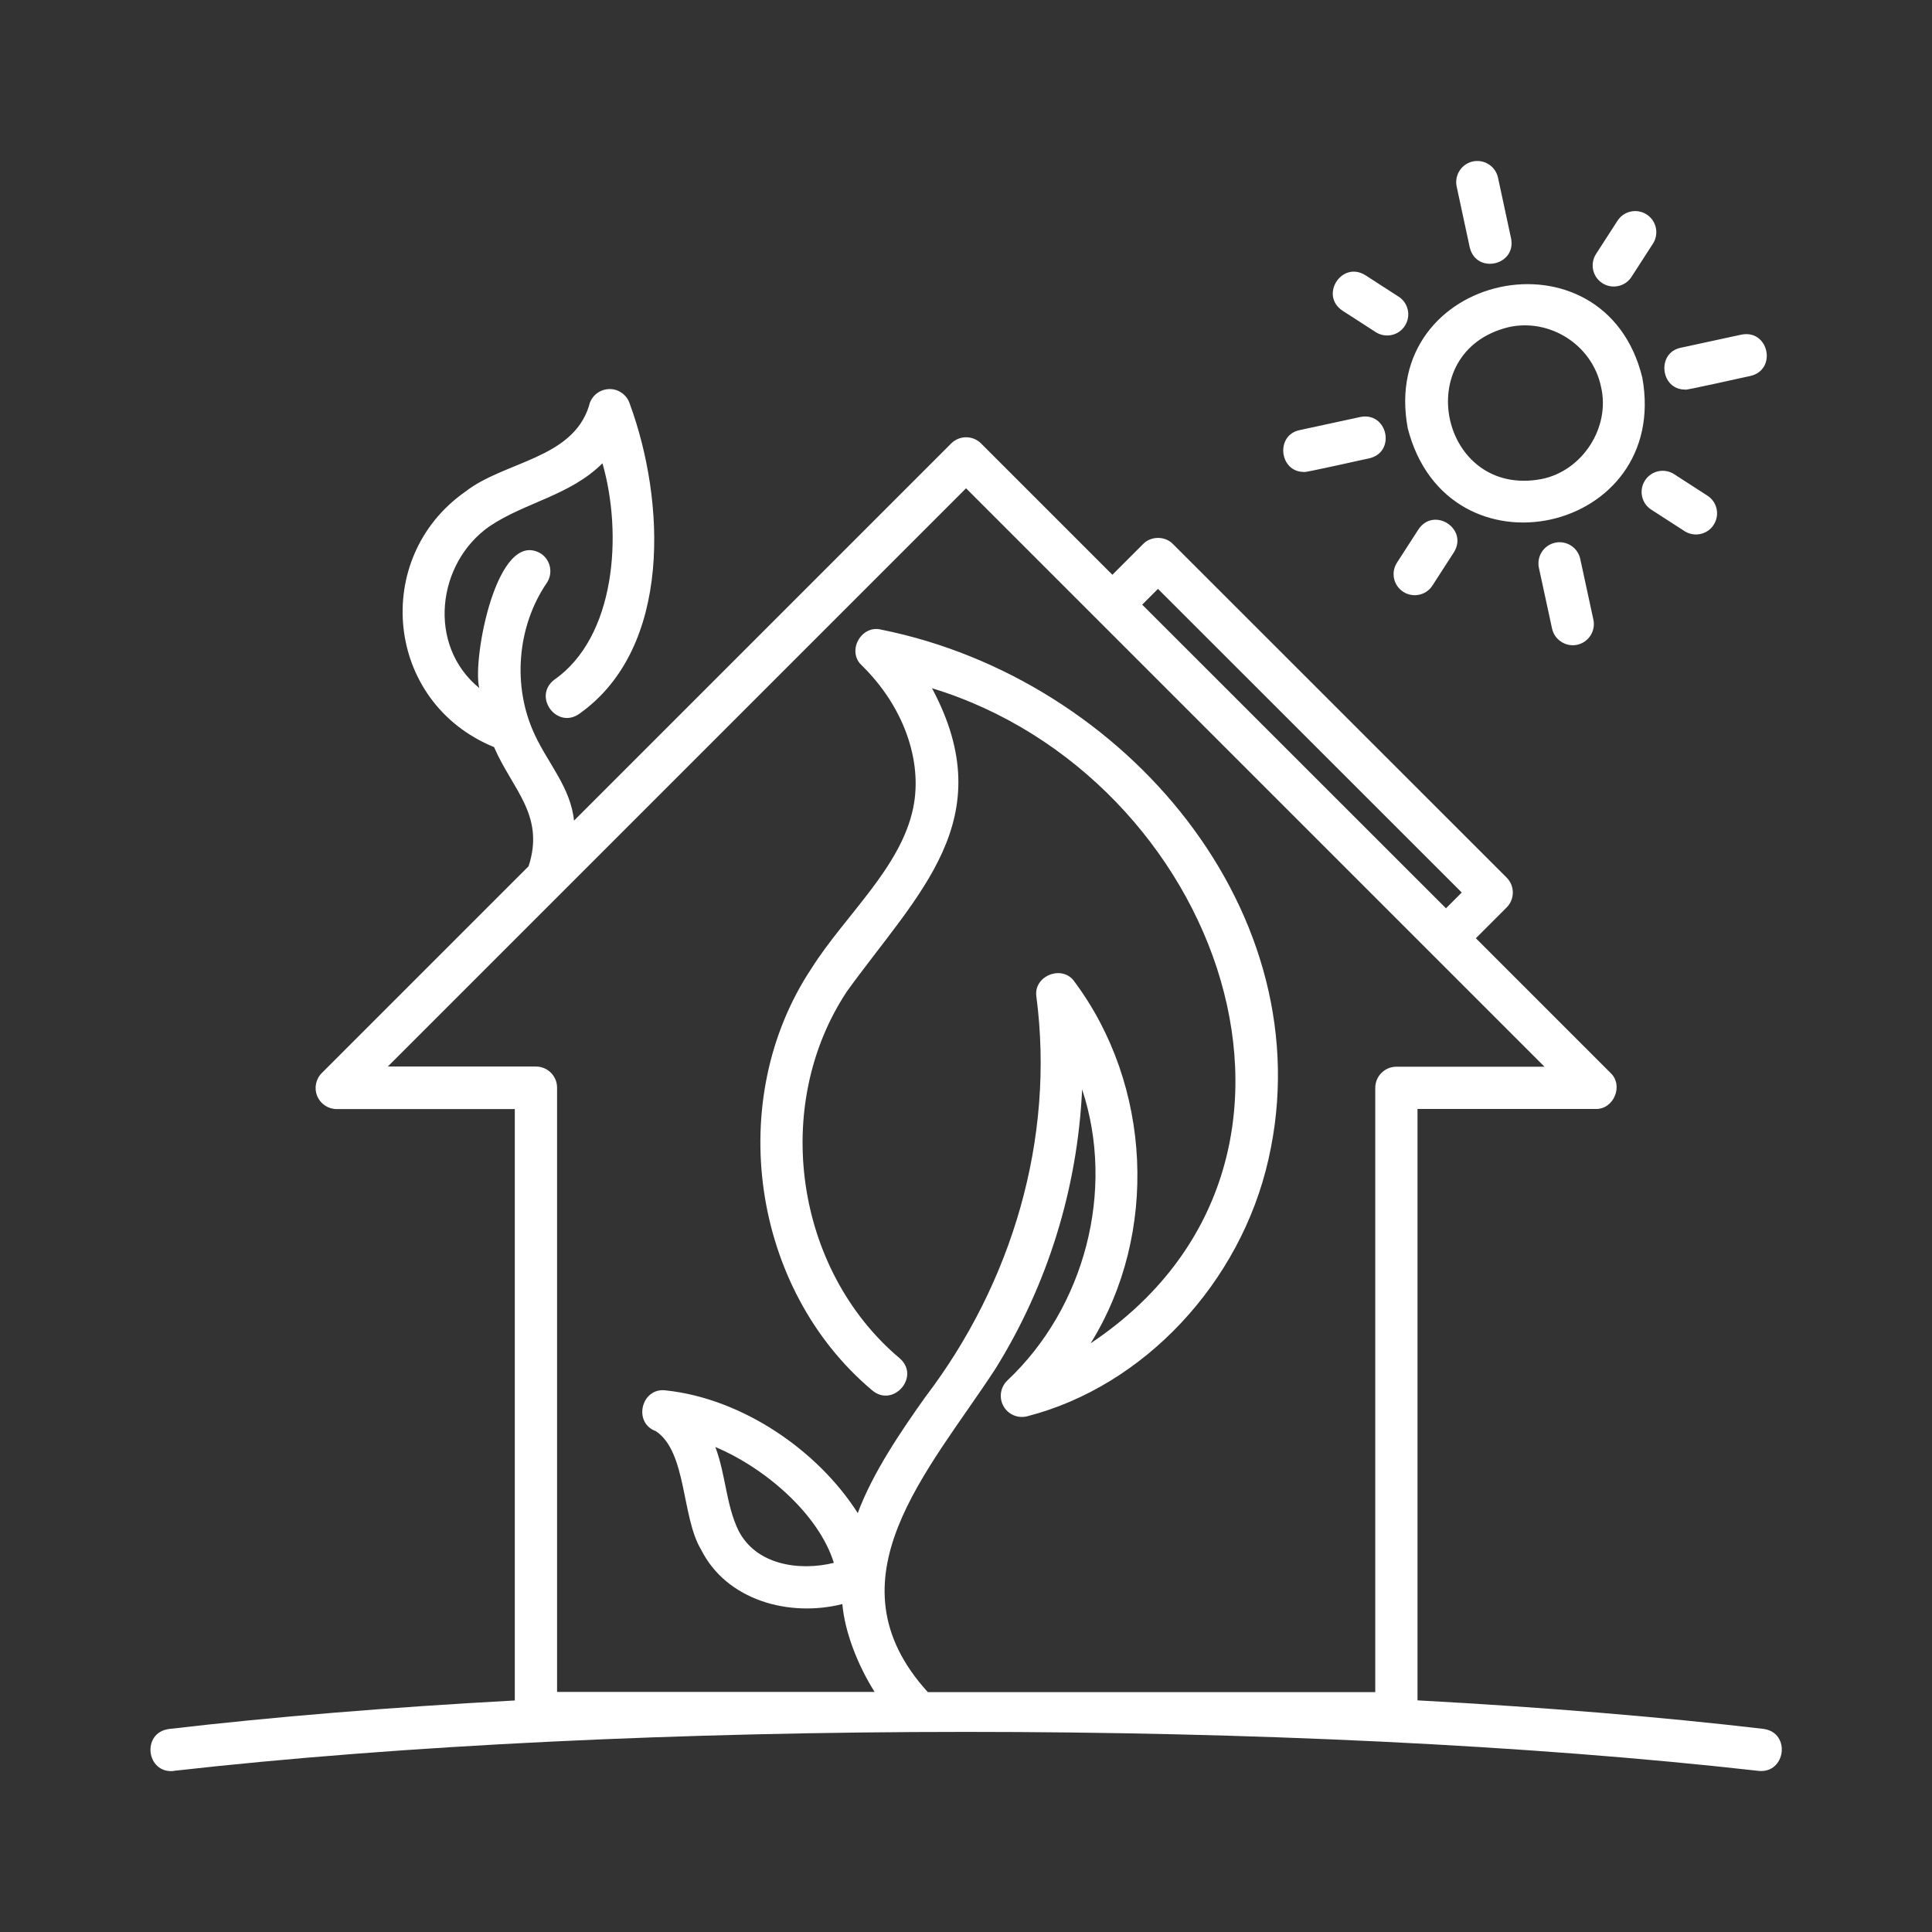 <svg xmlns="http://www.w3.org/2000/svg" id="Layer_1" viewBox="0 0 300 300"><rect x="0" y="0" width="300" height="300" fill="#333333" stroke="none"/><defs><style>.cls-1{fill:#fff;stroke-width:0px;}</style></defs><path id="Sustainable_Affordable_Housing" class="cls-1" d="m26.95,274.98c71.47-8.07,174.64-8.07,246.11,0,4.23.45,5.08-5.93.77-6.52-16.04-1.88-34.26-3.37-53.72-4.43v-91.83h27.65c2.83.09,4.39-3.66,2.32-5.6l-20.91-20.91,4.78-4.78c1.28-1.28,1.28-3.36,0-4.64l-51.81-51.79c-1.22-1.27-3.42-1.27-4.64,0l-4.77,4.77-20.39-20.39c-1.28-1.28-3.36-1.28-4.64,0l-58.57,58.57c-.5-5.09-4.06-8.94-6.08-13.32-3.54-7.49-2.77-16.81,1.84-23.57,1.02-1.5.63-3.54-.86-4.56-6.86-4.17-10.74,16.45-9.61,20.86-8.14-6.64-6.59-19.42,1.6-25.12,5.52-3.72,12.51-4.77,17.53-9.78,3.16,10.98,2.05,26.96-7.48,33.61-3.41,2.63.43,7.79,3.93,5.26,14.46-10.29,13.28-33.18,7.8-48.08-.44-1.43-1.81-2.4-3.3-2.31-1.5.08-2.76,1.16-3.05,2.64-2.61,8.25-13.15,8.56-19.21,13.3-14.57,10.22-12.51,32.7,4.48,39.65,2.82,6.56,7.95,10.56,5.36,18.5l-32.11,32.11c-.94.94-1.22,2.35-.71,3.58.51,1.23,1.71,2.02,3.03,2.02h27.65v91.83c-19.46,1.06-37.68,2.55-53.72,4.43-4.28.58-3.52,6.96.77,6.52h0ZM179.81,91.44l47.17,47.15-2.45,2.45-47.17-47.15,2.45-2.45Zm-119.62,74.2l89.82-89.82,89.82,89.82h-23c-1.81,0-3.28,1.47-3.28,3.28v93.83h-69.48c-15.91-17.47.13-34.31,10.47-50.16,8.17-13.1,12.78-28.12,13.49-43.43,5.2,15.7.4,33.9-11.61,45.2-1.08,1.03-1.33,2.66-.61,3.97.72,1.31,2.24,1.96,3.69,1.59,18.08-4.64,33.14-20.68,37.47-39.92,8.64-37.99-22.05-74.57-60.13-82.23-3.11-.8-5.41,3.35-3.03,5.55,6.43,6.28,9.49,14.74,8,22.09-1.9,9.32-10.63,16.75-15.81,24.97-13.54,20.4-9.31,49.77,9.43,65.51,3.26,2.77,7.53-2.12,4.29-4.96-16.3-13.71-19.98-39.25-8.2-57,11.01-15.25,24.1-26.67,13.2-47.06,44.5,13.55,66.83,73.53,24.63,101.72,10.6-17.05,9.47-40.12-2.52-56.17-1.86-2.7-6.4-.9-5.9,2.35,2.89,22.07-3.78,44.46-17.2,62.09-3.88,5.45-8.24,11.89-10.54,18.09-6.2-9.74-17.93-17.79-29.81-19.05-3.79-.5-5.15,5.03-1.54,6.33,4.83,3.23,3.97,13.33,7.01,18.37,3.97,7.94,13.72,10.55,21.95,8.48.36,4.23,2.32,9.39,5.01,13.64h-49.31v-93.83c0-1.81-1.47-3.28-3.28-3.28h-23v.02Zm69.29,77.04c-5.45,1.33-12.15.3-14.84-5.08-1.9-3.94-1.94-8.59-3.56-12.91,7.77,3.27,16.07,10.46,18.4,17.99h0Zm89.12-176.15c6.2,24.01,40.78,16.33,36.42-7.88-5.82-23.87-40.97-16.27-36.42,7.88Zm15.66-15.73c6.34-1.42,12.96,2.7,14.34,9.24h0c1.5,6.31-2.88,13.1-9.25,14.35-15.64,2.95-20.56-19.83-5.09-23.59Zm-6.04-12.39c1,4.21,7.25,2.83,6.42-1.38l-2.03-9.44c-.38-1.77-2.13-2.9-3.9-2.52-1.77.38-2.9,2.13-2.52,3.9l2.03,9.44Zm-25.73,34.88c-.18.2,9.96-2.11,10.13-2.12,4.2-.98,2.84-7.26-1.39-6.42l-9.43,2.04c-3.8.79-3.14,6.53.69,6.49h0Zm38.99,10.98c-1.77.38-2.9,2.13-2.52,3.9l2.04,9.43c.38,1.78,2.18,2.9,3.9,2.52,1.77-.38,2.9-2.13,2.52-3.9l-2.04-9.43c-.38-1.77-2.13-2.9-3.9-2.52Zm20.19-23.77c-.18.2,9.96-2.11,10.13-2.12,4.19-.98,2.84-7.26-1.39-6.42l-9.43,2.04c-3.8.79-3.14,6.53.69,6.49h0Zm-53.21-12.26l5.16,3.33c1.5.97,3.55.56,4.53-.98.98-1.52.55-3.55-.98-4.53l-5.16-3.33c-3.66-2.28-7.14,3.11-3.55,5.51Zm11.79,33.97l-3.33,5.16c-.98,1.52-.55,3.55.98,4.53,1.5.97,3.55.56,4.53-.98l3.33-5.16c2.28-3.66-3.11-7.14-5.51-3.55h0Zm35.18-7.6c-.98,1.52-.55,3.55.98,4.53l5.16,3.33c1.5.97,3.55.56,4.53-.98.98-1.52.55-3.55-.98-4.53l-5.16-3.33c-1.52-.98-3.55-.55-4.53.98Zm-6.62-30.64c1.5.97,3.55.55,4.53-.98l3.33-5.16c.98-1.53.54-3.55-.98-4.53-1.53-.98-3.55-.54-4.53.98l-3.33,5.16c-.98,1.53-.54,3.55.98,4.53Z"></path></svg>